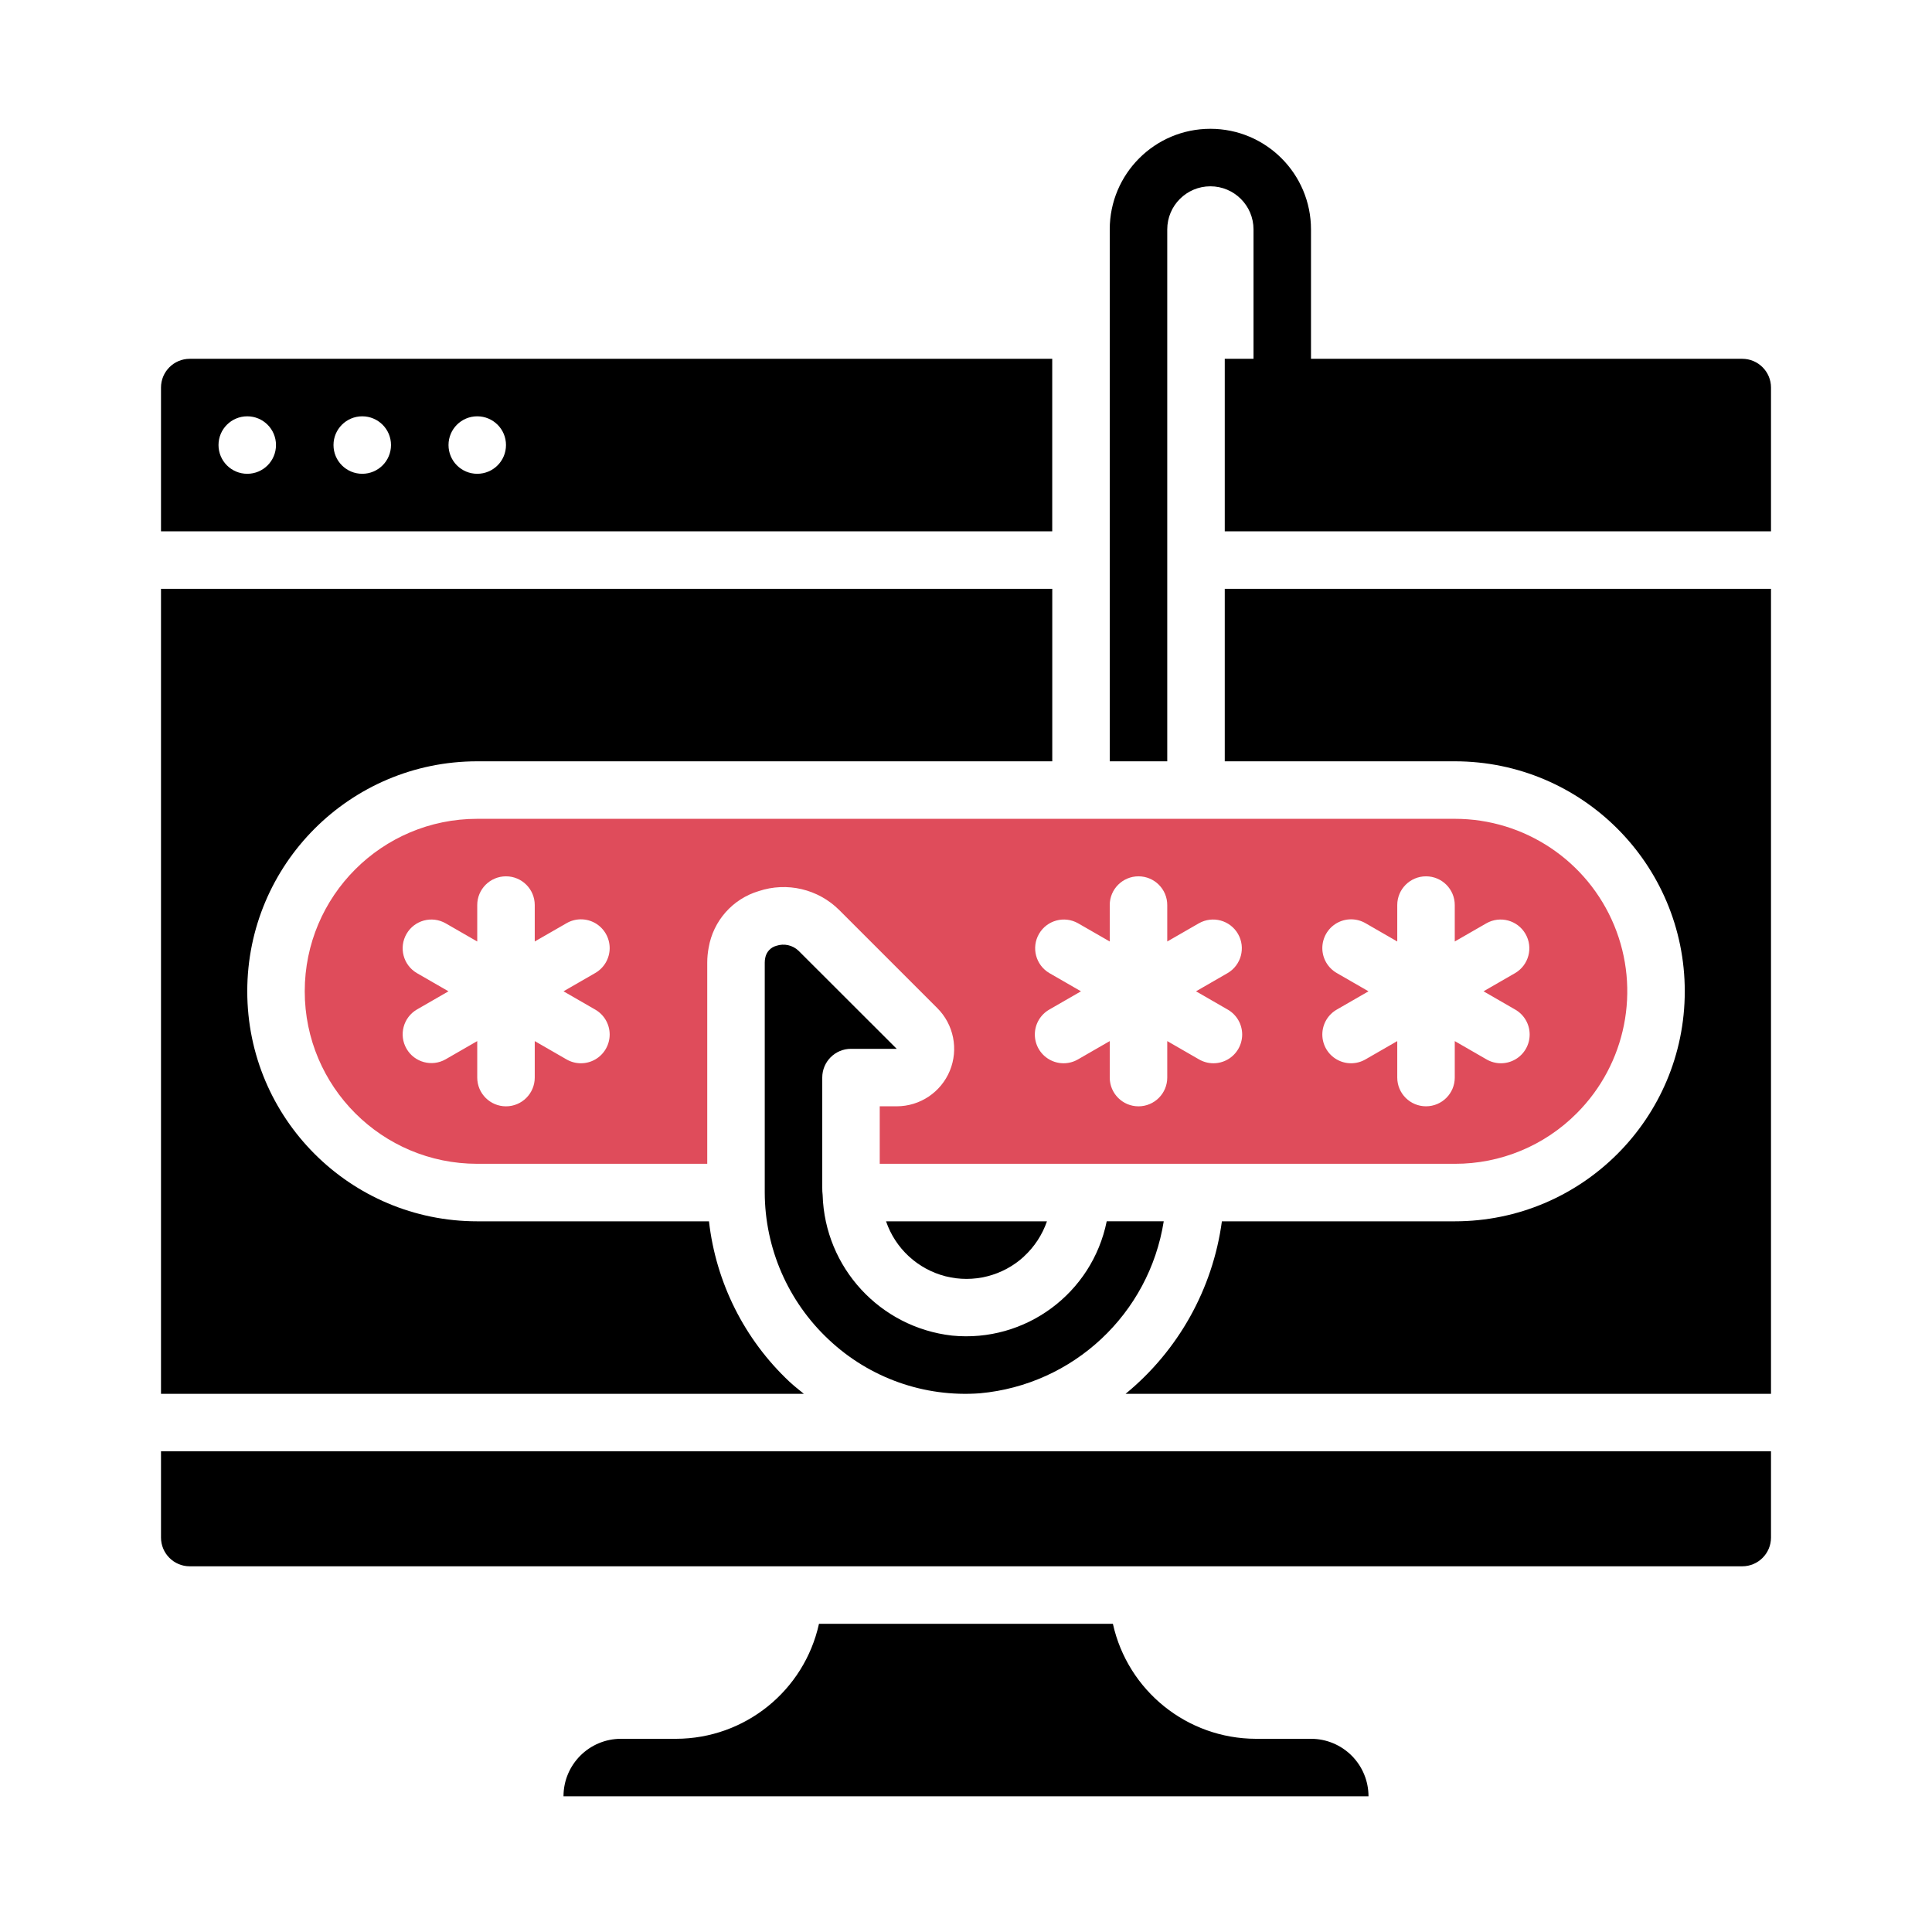 <svg width="60" height="60" viewBox="0 0 60 60" fill="none" xmlns="http://www.w3.org/2000/svg">
<rect width="60" height="60" fill="white"/>
<path fill-rule="evenodd" clip-rule="evenodd" d="M24.518 42.911C23.12 41.599 22.234 39.833 22.018 37.929H14.822C10.877 37.929 7.679 34.731 7.679 30.786C7.679 26.841 10.877 23.643 14.822 23.643H32.679V18.286H5V43.286H24.964C24.813 43.161 24.661 43.045 24.518 42.911Z" fill="black"/>
<path fill-rule="evenodd" clip-rule="evenodd" d="M5 47.75C5 48.243 5.4 48.643 5.893 48.643H54.107C54.6 48.643 55 48.243 55 47.75V45.071H5V47.75Z" fill="black"/>
<path fill-rule="evenodd" clip-rule="evenodd" d="M38.036 23.643H45.179C49.124 23.643 52.322 26.841 52.322 30.786C52.322 34.731 49.124 37.929 45.179 37.929H37.947C37.663 40.029 36.594 41.943 34.956 43.286H55V18.286H38.036V23.643Z" fill="black"/>
<path fill-rule="evenodd" clip-rule="evenodd" d="M54.107 11.143H40.714V7.125C40.714 5.399 39.315 4 37.589 4C35.863 4 34.464 5.399 34.464 7.125V23.643H36.25V7.125C36.25 6.385 36.85 5.786 37.589 5.786C38.329 5.786 38.929 6.385 38.929 7.125V11.143H38.036V16.5H55V12.036C55 11.543 54.6 11.143 54.107 11.143Z" fill="black"/>
<path d="M32.678 11.143H5.893C5.4 11.143 5 11.543 5 12.036V16.5H32.678V11.143ZM7.679 14.714C7.185 14.714 6.786 14.315 6.786 13.821C6.786 13.328 7.185 12.929 7.679 12.929C8.172 12.929 8.571 13.328 8.571 13.821C8.571 14.315 8.172 14.714 7.679 14.714ZM11.25 14.714C10.757 14.714 10.357 14.315 10.357 13.821C10.357 13.328 10.757 12.929 11.25 12.929C11.743 12.929 12.143 13.328 12.143 13.821C12.143 14.315 11.743 14.714 11.25 14.714ZM14.821 14.714C14.328 14.714 13.929 14.315 13.929 13.821C13.929 13.328 14.328 12.929 14.821 12.929C15.315 12.929 15.714 13.328 15.714 13.821C15.714 14.315 15.315 14.714 14.821 14.714Z" fill="black"/>
<path d="M48.967 34.574C50.499 33.042 50.958 30.738 50.129 28.736C49.299 26.734 47.346 25.428 45.179 25.429H14.822C11.863 25.429 9.464 27.827 9.464 30.786C9.464 33.745 11.863 36.143 14.822 36.143H21.964V29.893C21.964 29.738 21.979 29.584 22.008 29.431C22.15 28.598 22.752 27.916 23.563 27.674C24.44 27.382 25.407 27.609 26.063 28.262L29.107 31.306C29.619 31.816 29.773 32.585 29.498 33.253C29.222 33.921 28.571 34.357 27.848 34.357H27.321V36.143H45.179C46.6 36.147 47.965 35.582 48.967 34.574ZM18.482 31.352C18.761 31.51 18.933 31.806 18.934 32.126C18.934 32.447 18.763 32.743 18.486 32.902C18.208 33.062 17.866 33.06 17.589 32.898L16.607 32.332V33.465C16.607 33.958 16.207 34.358 15.714 34.358C15.221 34.358 14.821 33.958 14.821 33.465V32.332L13.839 32.898C13.413 33.141 12.87 32.994 12.625 32.569C12.379 32.144 12.523 31.6 12.946 31.352L13.928 30.786L12.946 30.22C12.523 29.972 12.379 29.428 12.625 29.003C12.87 28.578 13.412 28.431 13.839 28.674L14.821 29.239V28.107C14.821 27.614 15.221 27.215 15.714 27.215C16.207 27.215 16.607 27.614 16.607 28.107V29.239L17.589 28.674C17.866 28.511 18.208 28.51 18.486 28.669C18.763 28.829 18.934 29.125 18.934 29.446C18.933 29.766 18.761 30.061 18.482 30.22L17.5 30.786L18.482 31.352ZM38.125 31.352C38.404 31.51 38.576 31.806 38.577 32.126C38.577 32.447 38.406 32.743 38.129 32.902C37.851 33.062 37.509 33.06 37.232 32.898L36.25 32.332V33.465C36.25 33.958 35.85 34.358 35.357 34.358C34.864 34.358 34.464 33.958 34.464 33.465V32.332L33.482 32.898C33.206 33.06 32.864 33.062 32.586 32.902C32.308 32.743 32.137 32.447 32.138 32.126C32.138 31.806 32.311 31.51 32.589 31.352L33.571 30.786L32.589 30.22C32.166 29.972 32.022 29.428 32.267 29.003C32.513 28.578 33.055 28.431 33.482 28.674L34.464 29.239V28.107C34.464 27.614 34.864 27.215 35.357 27.215C35.85 27.215 36.25 27.614 36.25 28.107V29.239L37.232 28.674C37.659 28.431 38.201 28.578 38.447 29.003C38.692 29.428 38.548 29.972 38.125 30.22L37.143 30.786L38.125 31.352ZM44.286 34.357C43.793 34.357 43.393 33.958 43.393 33.465V32.332L42.411 32.898C42.134 33.06 41.792 33.062 41.514 32.902C41.236 32.743 41.066 32.447 41.066 32.126C41.067 31.806 41.239 31.51 41.518 31.352L42.5 30.786L41.518 30.22C41.239 30.061 41.067 29.766 41.066 29.446C41.066 29.125 41.236 28.829 41.514 28.669C41.792 28.51 42.134 28.511 42.411 28.673L43.393 29.239V28.107C43.393 27.614 43.793 27.215 44.286 27.215C44.779 27.215 45.179 27.614 45.179 28.107V29.239L46.161 28.674C46.587 28.431 47.13 28.578 47.375 29.003C47.621 29.428 47.477 29.972 47.054 30.22L46.072 30.786L47.054 31.352C47.332 31.51 47.505 31.806 47.505 32.126C47.506 32.447 47.335 32.743 47.057 32.902C46.779 33.062 46.437 33.06 46.161 32.898L45.179 32.332V33.465C45.179 33.958 44.779 34.357 44.286 34.357Z" fill="#DF4C5B"/>
<path fill-rule="evenodd" clip-rule="evenodd" d="M31.8 39.02C32.125 38.721 32.37 38.346 32.514 37.929H27.517C27.805 38.773 28.5 39.415 29.364 39.636C30.229 39.856 31.146 39.624 31.803 39.02H31.8Z" fill="black"/>
<path fill-rule="evenodd" clip-rule="evenodd" d="M26.429 32.572H27.848L24.797 29.524C24.614 29.351 24.351 29.293 24.113 29.372C23.933 29.419 23.797 29.566 23.765 29.749C23.755 29.796 23.75 29.845 23.75 29.893V37.036C23.754 38.768 24.474 40.422 25.74 41.605C27.001 42.793 28.702 43.397 30.429 43.27C33.332 43.007 35.685 40.807 36.141 37.928H34.37C33.917 40.169 31.841 41.703 29.566 41.478C27.328 41.224 25.616 39.365 25.548 37.113C25.539 37.037 25.535 36.961 25.536 36.884V33.464C25.536 32.971 25.936 32.572 26.429 32.572Z" fill="black"/>
<path fill-rule="evenodd" clip-rule="evenodd" d="M40.714 54H39.004C36.87 53.996 35.024 52.512 34.562 50.429H25.434C24.974 52.512 23.13 53.996 20.996 54H19.286C18.299 54 17.5 54.8 17.5 55.786H42.5C42.5 55.312 42.312 54.858 41.977 54.523C41.642 54.188 41.188 54 40.714 54Z" fill="black"/>
</svg>
